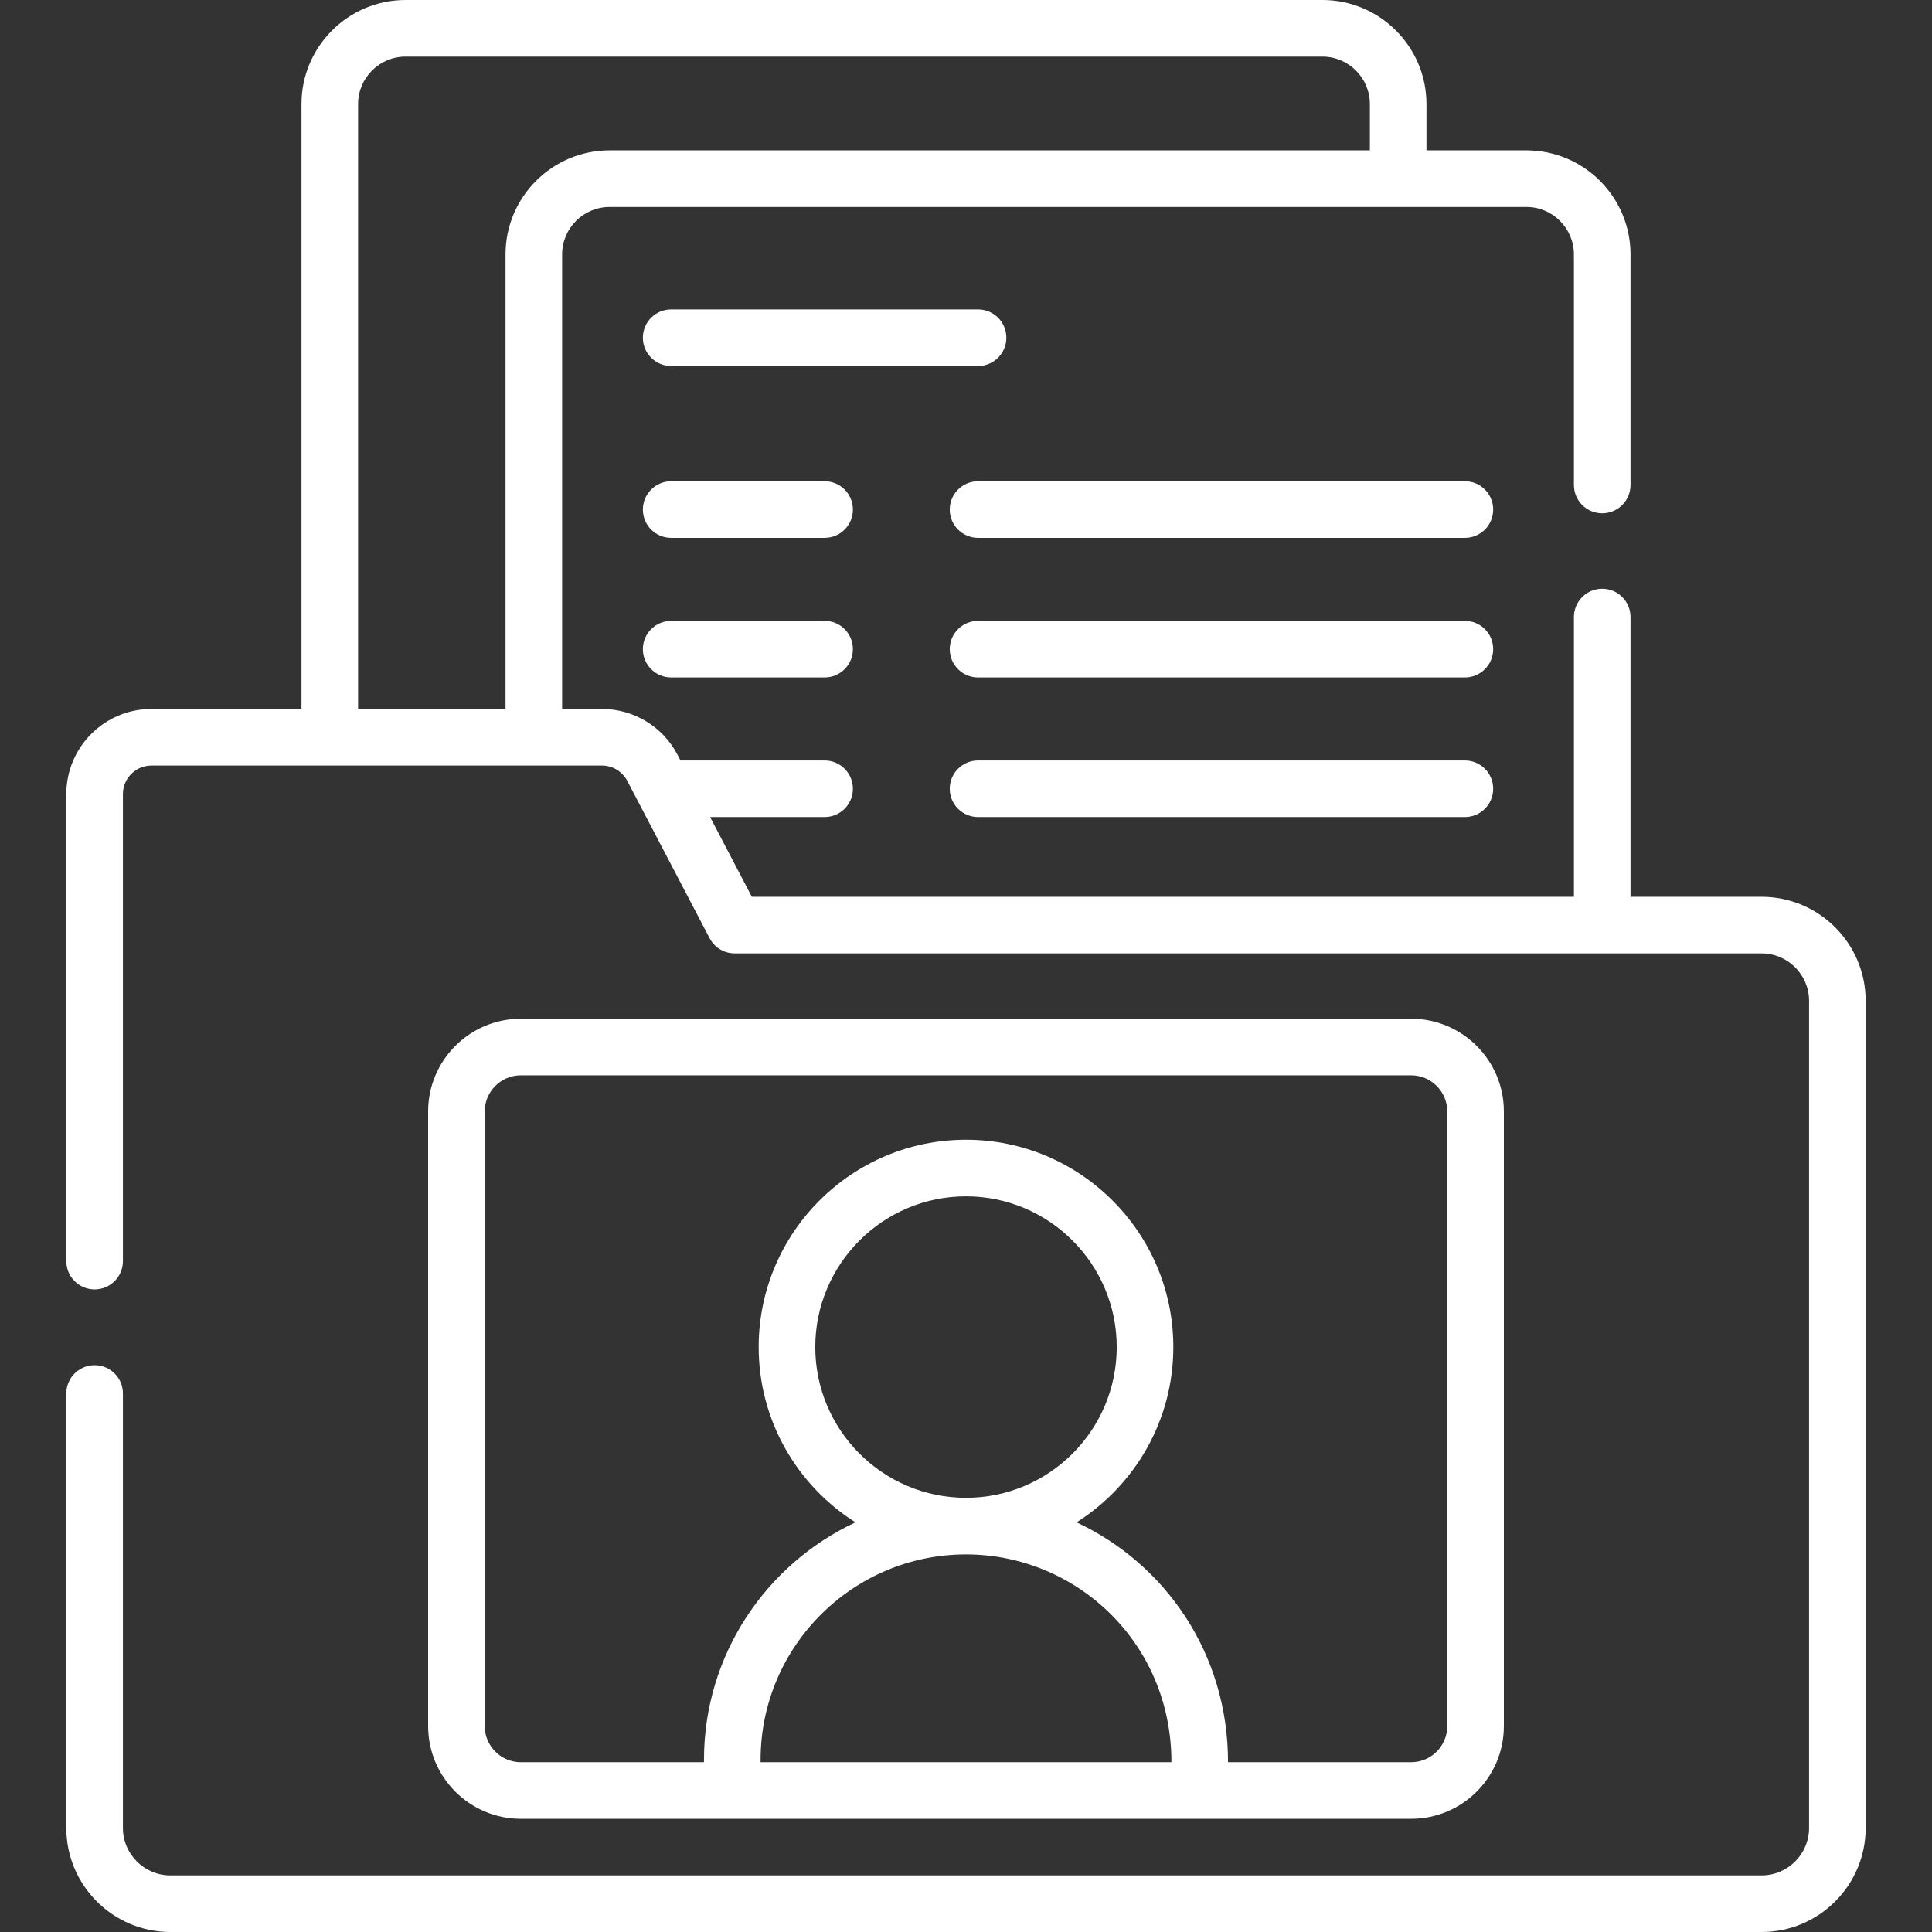 <?xml version="1.0"?>
<svg xmlns="http://www.w3.org/2000/svg" xmlns:xlink="http://www.w3.org/1999/xlink" xmlns:svgjs="http://svgjs.com/svgjs" version="1.1" width="512" height="512" x="0" y="0" viewBox="0 0 512 512" style="enable-background:new 0 0 512 512" xml:space="preserve" class=""><rect x="0" y="0" width="512" height="512" fill="#333333" stroke="none"/><g><g xmlns="http://www.w3.org/2000/svg"><path d="m373.972 482.003c13.547 0 24.568-11.021 24.568-24.568v-162.898c0-13.547-11.021-24.568-24.568-24.568h-235.944c-13.547 0-24.568 11.021-24.568 24.568v162.898c0 13.547 11.021 24.568 24.568 24.568zm-172.41-15v-.633c0-30.017 24.421-54.438 54.438-54.438 29.135 0 54.438 23.294 54.438 55.071zm14.493-110.017c0-22.026 17.919-39.945 39.945-39.945s39.945 17.919 39.945 39.945-17.919 39.946-39.945 39.946-39.945-17.919-39.945-39.946zm-87.595 100.449v-162.898c0-5.276 4.292-9.568 9.568-9.568h235.944c5.276 0 9.568 4.292 9.568 9.568v162.898c0 5.276-4.292 9.568-9.568 9.568h-48.533c0-28.857-16.635-52.58-40.143-63.567 15.397-9.746 25.649-26.918 25.649-46.45 0-30.297-24.648-54.945-54.945-54.945s-54.945 24.648-54.945 54.945c0 19.532 10.252 36.704 25.649 46.45-23.685 11.07-40.143 35.11-40.143 62.934v.633h-48.534c-5.275 0-9.567-4.292-9.567-9.568z" fill="#ffffff" data-original="#000000" class=""/><path d="m266.693 89.498c0-4.142-3.357-7.5-7.5-7.5h-81.326c-4.142 0-7.5 3.358-7.5 7.5s3.358 7.5 7.5 7.5h81.326c4.142 0 7.5-3.358 7.5-7.5z" fill="#ffffff" data-original="#000000" class=""/><path d="m218.53 127.534h-40.663c-4.142 0-7.5 3.358-7.5 7.5s3.358 7.5 7.5 7.5h40.663c4.142 0 7.5-3.358 7.5-7.5s-3.358-7.5-7.5-7.5z" fill="#ffffff" data-original="#000000" class=""/><path d="m218.53 164.533h-40.663c-4.142 0-7.5 3.358-7.5 7.5s3.358 7.5 7.5 7.5h40.663c4.142 0 7.5-3.358 7.5-7.5s-3.358-7.5-7.5-7.5z" fill="#ffffff" data-original="#000000" class=""/><path d="m388.208 127.534h-129.015c-4.142 0-7.5 3.358-7.5 7.5s3.358 7.5 7.5 7.5h129.016c4.143 0 7.5-3.358 7.5-7.5s-3.358-7.5-7.501-7.5z" fill="#ffffff" data-original="#000000" class=""/><path d="m388.208 164.533h-129.015c-4.142 0-7.5 3.358-7.5 7.5s3.358 7.5 7.5 7.5h129.016c4.143 0 7.5-3.358 7.5-7.5s-3.358-7.5-7.501-7.5z" fill="#ffffff" data-original="#000000" class=""/><path d="m388.208 201.531h-129.015c-4.142 0-7.5 3.358-7.5 7.5s3.358 7.5 7.5 7.5h129.016c4.143 0 7.5-3.358 7.5-7.5s-3.358-7.5-7.501-7.5z" fill="#ffffff" data-original="#000000" class=""/><path d="m466.844 237.66h-34.74v-74.135c0-4.142-3.357-7.5-7.5-7.5s-7.5 3.358-7.5 7.5v74.135h-217.862l-11.056-21.129h30.343c4.142 0 7.5-3.358 7.5-7.5s-3.358-7.5-7.5-7.5h-38.192l-.81-1.548c-3.881-7.416-11.586-12.102-19.99-12.102h-10.567v-120.456c0-6.937 5.644-12.58 12.581-12.58h208.979 33.994c6.937 0 12.58 5.644 12.58 12.58v61.101c0 4.142 3.357 7.5 7.5 7.5s7.5-3.358 7.5-7.5v-61.101c0-15.208-12.372-27.58-27.58-27.58h-26.494v-12.264c0-15.208-12.373-27.581-27.581-27.581h-242.972c-15.208 0-27.581 12.373-27.581 27.581v160.301h-39.76c-12.44 0-22.561 10.121-22.561 22.561v123.767c0 4.142 3.358 7.5 7.5 7.5s7.5-3.358 7.5-7.5v-123.768c0-4.169 3.392-7.561 7.561-7.561h119.401c2.981 0 5.489 1.744 6.698 4.055 8.662 16.555 6.406 12.243 21.82 41.701 1.294 2.473 3.854 4.023 6.646 4.023h272.143c6.937 0 12.58 5.644 12.58 12.581v219.179c0 6.937-5.644 12.581-12.58 12.581h-421.688c-6.937 0-12.581-5.644-12.581-12.581v-115.129c0-4.142-3.358-7.5-7.5-7.5s-7.5 3.358-7.5 7.5v115.128c0 15.208 12.373 27.581 27.581 27.581h421.688c15.208 0 27.58-12.373 27.58-27.581v-219.178c0-15.208-12.372-27.581-27.58-27.581zm-371.948-210.079c0-6.937 5.644-12.581 12.581-12.581h242.973c6.937 0 12.58 5.644 12.58 12.581v12.264h-201.478c-15.208 0-27.581 12.373-27.581 27.58v120.457h-39.075z" fill="#ffffff" data-original="#000000" class=""/></g></g></svg>
